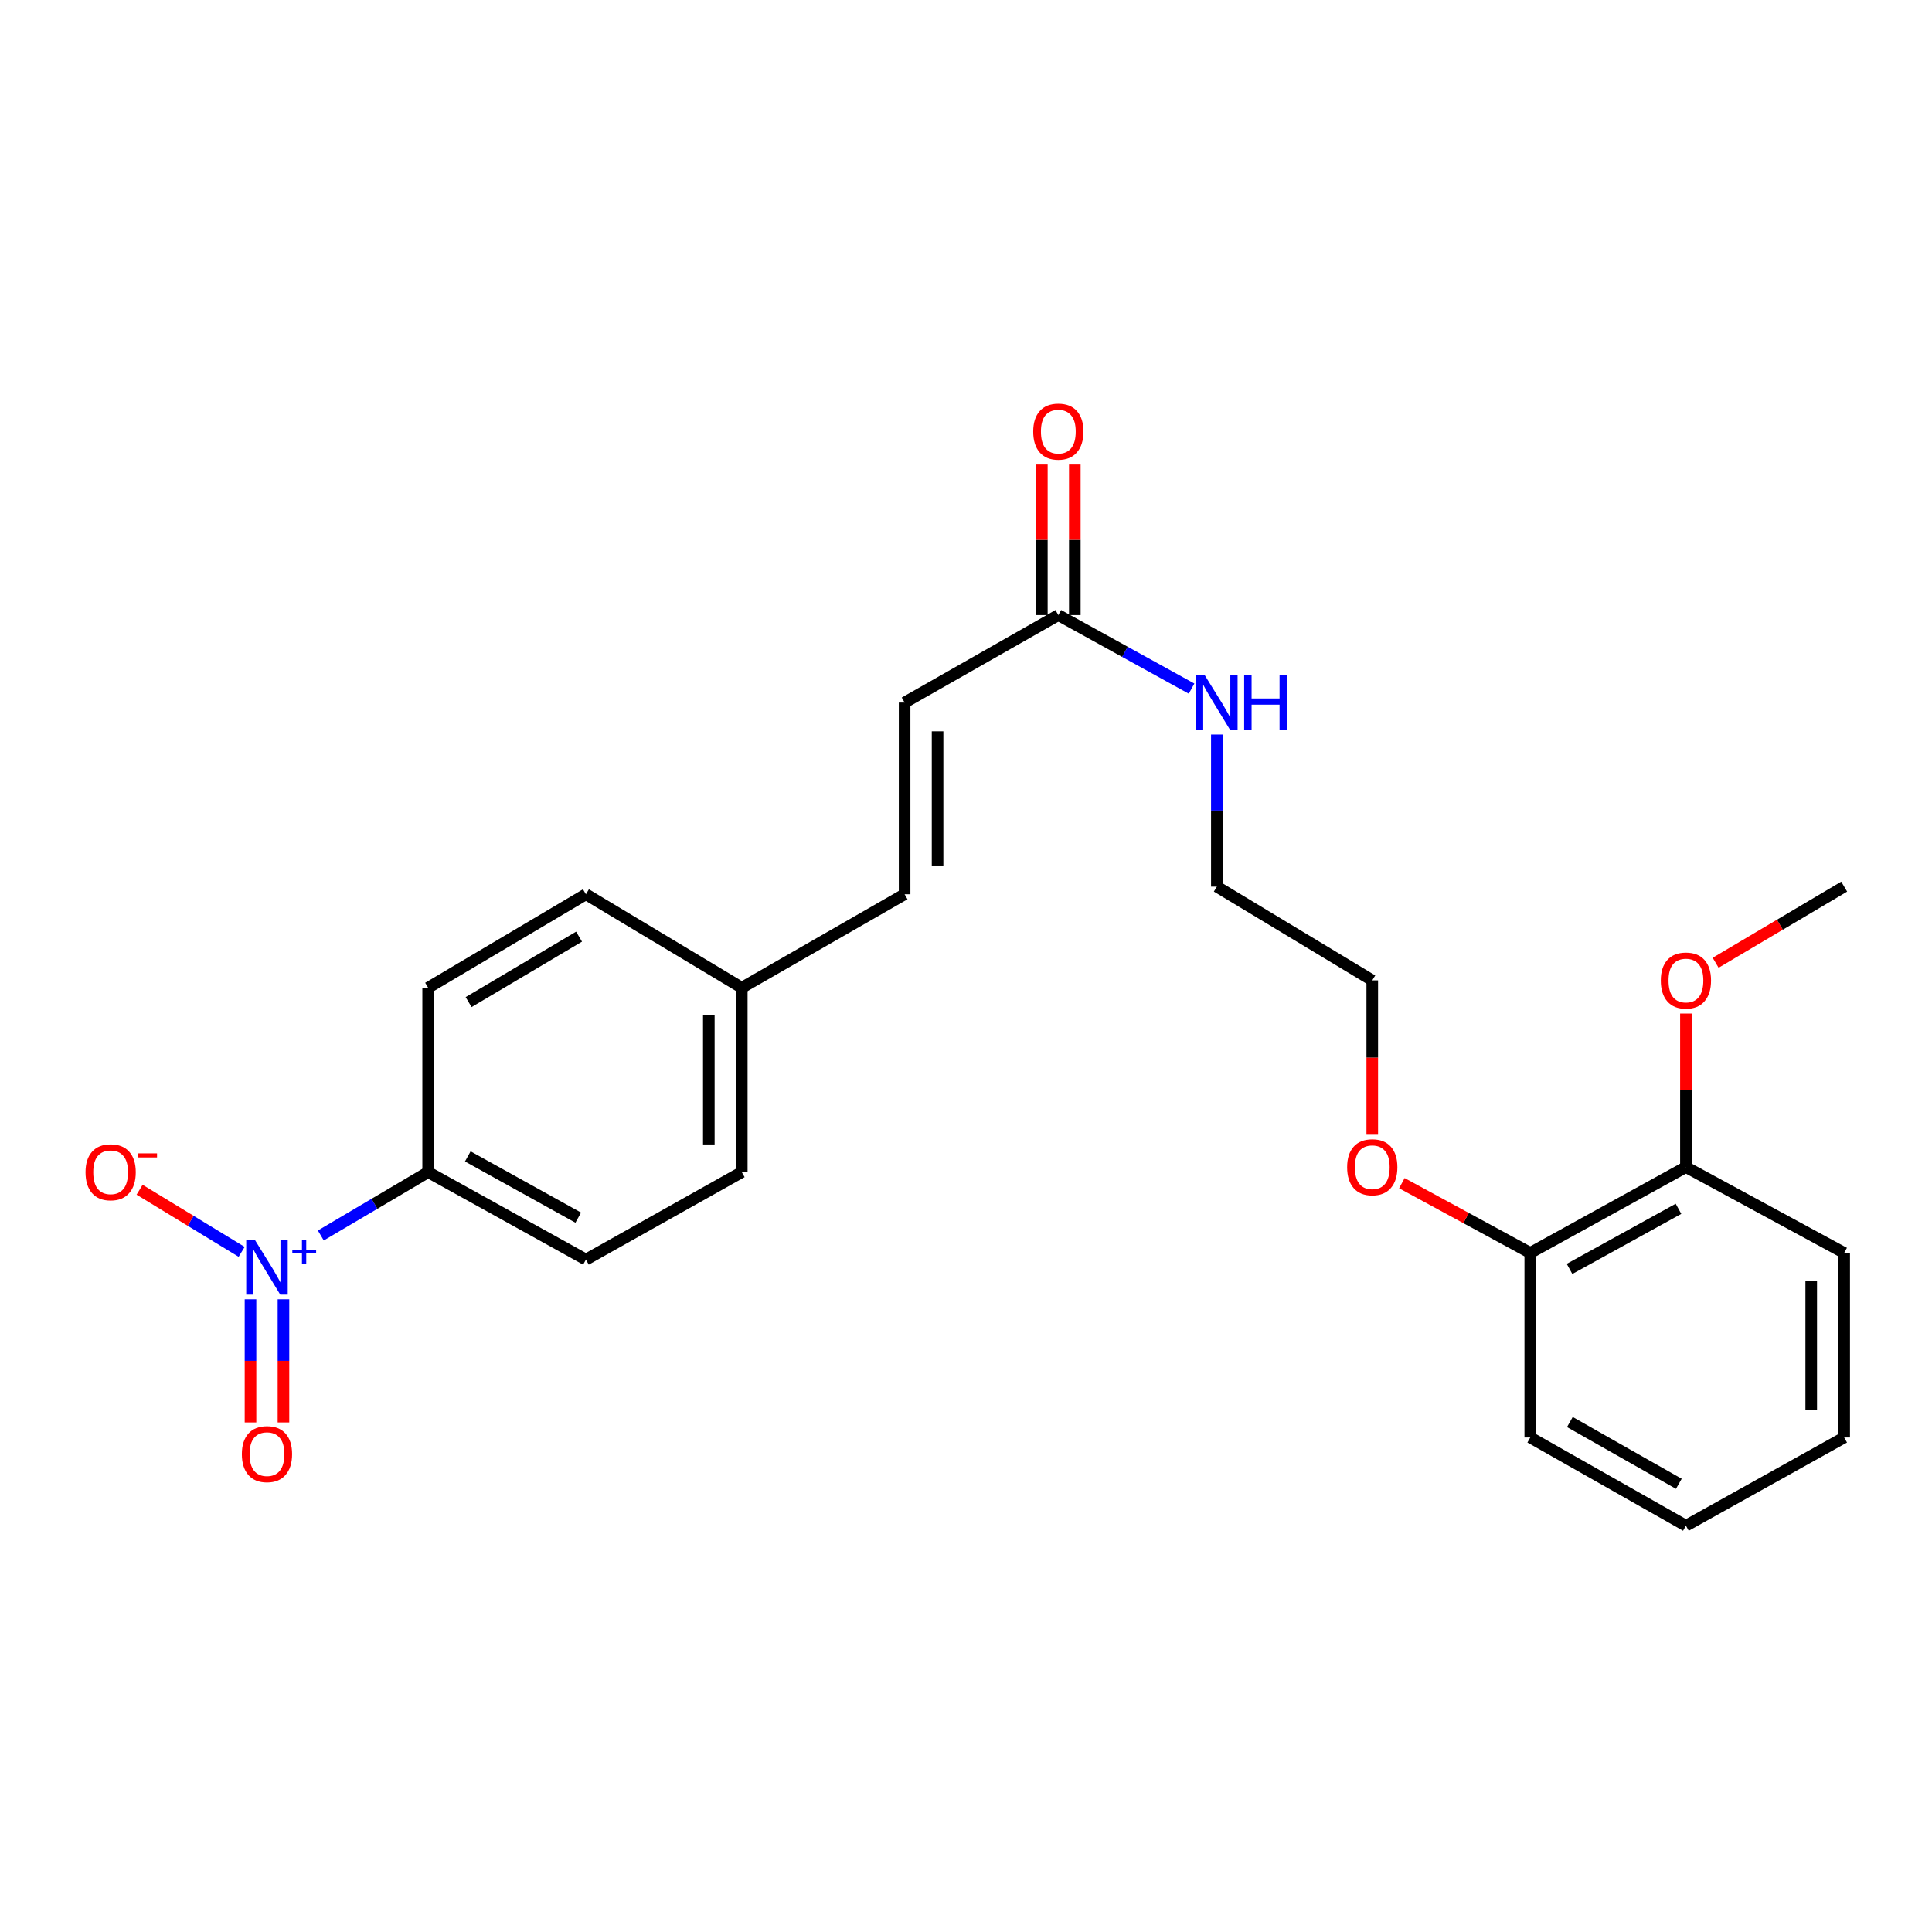 <?xml version='1.0' encoding='iso-8859-1'?>
<svg version='1.1' baseProfile='full'
              xmlns='http://www.w3.org/2000/svg'
                      xmlns:rdkit='http://www.rdkit.org/xml'
                      xmlns:xlink='http://www.w3.org/1999/xlink'
                  xml:space='preserve'
width='1000px' height='1000px' viewBox='0 0 1000 1000'>
<!-- END OF HEADER -->
<rect style='opacity:1.0;fill:#FFFFFF;stroke:none' width='1000' height='1000' x='0' y='0'> </rect>
<path class='bond-0' d='M 166.055,639.483 L 193.831,623.083' style='fill:none;fill-rule:evenodd;stroke:#0000FF;stroke-width:6px;stroke-linecap:butt;stroke-linejoin:miter;stroke-opacity:1' />
<path class='bond-0' d='M 193.831,623.083 L 221.607,606.683' style='fill:none;fill-rule:evenodd;stroke:#000000;stroke-width:6px;stroke-linecap:butt;stroke-linejoin:miter;stroke-opacity:1' />
<path class='bond-3' d='M 125.08,647.958 L 98.668,631.881' style='fill:none;fill-rule:evenodd;stroke:#0000FF;stroke-width:6px;stroke-linecap:butt;stroke-linejoin:miter;stroke-opacity:1' />
<path class='bond-3' d='M 98.668,631.881 L 72.255,615.804' style='fill:none;fill-rule:evenodd;stroke:#FF0000;stroke-width:6px;stroke-linecap:butt;stroke-linejoin:miter;stroke-opacity:1' />
<path class='bond-4' d='M 129.659,672.513 L 129.659,704.384' style='fill:none;fill-rule:evenodd;stroke:#0000FF;stroke-width:6px;stroke-linecap:butt;stroke-linejoin:miter;stroke-opacity:1' />
<path class='bond-4' d='M 129.659,704.384 L 129.659,736.256' style='fill:none;fill-rule:evenodd;stroke:#FF0000;stroke-width:6px;stroke-linecap:butt;stroke-linejoin:miter;stroke-opacity:1' />
<path class='bond-4' d='M 146.718,672.513 L 146.718,704.384' style='fill:none;fill-rule:evenodd;stroke:#0000FF;stroke-width:6px;stroke-linecap:butt;stroke-linejoin:miter;stroke-opacity:1' />
<path class='bond-4' d='M 146.718,704.384 L 146.718,736.256' style='fill:none;fill-rule:evenodd;stroke:#FF0000;stroke-width:6px;stroke-linecap:butt;stroke-linejoin:miter;stroke-opacity:1' />
<path class='bond-9' d='M 221.607,606.683 L 303.274,651.966' style='fill:none;fill-rule:evenodd;stroke:#000000;stroke-width:6px;stroke-linecap:butt;stroke-linejoin:miter;stroke-opacity:1' />
<path class='bond-9' d='M 242.13,598.556 L 299.296,630.254' style='fill:none;fill-rule:evenodd;stroke:#000000;stroke-width:6px;stroke-linecap:butt;stroke-linejoin:miter;stroke-opacity:1' />
<path class='bond-10' d='M 221.607,606.683 L 221.607,511.256' style='fill:none;fill-rule:evenodd;stroke:#000000;stroke-width:6px;stroke-linecap:butt;stroke-linejoin:miter;stroke-opacity:1' />
<path class='bond-1' d='M 547.788,318.364 L 468.226,363.647' style='fill:none;fill-rule:evenodd;stroke:#000000;stroke-width:6px;stroke-linecap:butt;stroke-linejoin:miter;stroke-opacity:1' />
<path class='bond-6' d='M 556.318,318.364 L 556.318,279.408' style='fill:none;fill-rule:evenodd;stroke:#000000;stroke-width:6px;stroke-linecap:butt;stroke-linejoin:miter;stroke-opacity:1' />
<path class='bond-6' d='M 556.318,279.408 L 556.318,240.452' style='fill:none;fill-rule:evenodd;stroke:#FF0000;stroke-width:6px;stroke-linecap:butt;stroke-linejoin:miter;stroke-opacity:1' />
<path class='bond-6' d='M 539.259,318.364 L 539.259,279.408' style='fill:none;fill-rule:evenodd;stroke:#000000;stroke-width:6px;stroke-linecap:butt;stroke-linejoin:miter;stroke-opacity:1' />
<path class='bond-6' d='M 539.259,279.408 L 539.259,240.452' style='fill:none;fill-rule:evenodd;stroke:#FF0000;stroke-width:6px;stroke-linecap:butt;stroke-linejoin:miter;stroke-opacity:1' />
<path class='bond-11' d='M 547.788,318.364 L 582.27,337.395' style='fill:none;fill-rule:evenodd;stroke:#000000;stroke-width:6px;stroke-linecap:butt;stroke-linejoin:miter;stroke-opacity:1' />
<path class='bond-11' d='M 582.27,337.395 L 616.751,356.426' style='fill:none;fill-rule:evenodd;stroke:#0000FF;stroke-width:6px;stroke-linecap:butt;stroke-linejoin:miter;stroke-opacity:1' />
<path class='bond-2' d='M 468.226,363.647 L 468.226,462.874' style='fill:none;fill-rule:evenodd;stroke:#000000;stroke-width:6px;stroke-linecap:butt;stroke-linejoin:miter;stroke-opacity:1' />
<path class='bond-2' d='M 485.285,378.531 L 485.285,447.99' style='fill:none;fill-rule:evenodd;stroke:#000000;stroke-width:6px;stroke-linecap:butt;stroke-linejoin:miter;stroke-opacity:1' />
<path class='bond-5' d='M 468.226,462.874 L 383.944,511.256' style='fill:none;fill-rule:evenodd;stroke:#000000;stroke-width:6px;stroke-linecap:butt;stroke-linejoin:miter;stroke-opacity:1' />
<path class='bond-7' d='M 872.633,604.077 L 792.066,648.507' style='fill:none;fill-rule:evenodd;stroke:#000000;stroke-width:6px;stroke-linecap:butt;stroke-linejoin:miter;stroke-opacity:1' />
<path class='bond-7' d='M 868.786,625.68 L 812.389,656.781' style='fill:none;fill-rule:evenodd;stroke:#000000;stroke-width:6px;stroke-linecap:butt;stroke-linejoin:miter;stroke-opacity:1' />
<path class='bond-15' d='M 872.633,604.077 L 872.633,564.345' style='fill:none;fill-rule:evenodd;stroke:#000000;stroke-width:6px;stroke-linecap:butt;stroke-linejoin:miter;stroke-opacity:1' />
<path class='bond-15' d='M 872.633,564.345 L 872.633,524.613' style='fill:none;fill-rule:evenodd;stroke:#FF0000;stroke-width:6px;stroke-linecap:butt;stroke-linejoin:miter;stroke-opacity:1' />
<path class='bond-18' d='M 872.633,604.077 L 954.545,648.507' style='fill:none;fill-rule:evenodd;stroke:#000000;stroke-width:6px;stroke-linecap:butt;stroke-linejoin:miter;stroke-opacity:1' />
<path class='bond-8' d='M 792.066,648.507 L 758.835,630.455' style='fill:none;fill-rule:evenodd;stroke:#000000;stroke-width:6px;stroke-linecap:butt;stroke-linejoin:miter;stroke-opacity:1' />
<path class='bond-8' d='M 758.835,630.455 L 725.604,612.403' style='fill:none;fill-rule:evenodd;stroke:#FF0000;stroke-width:6px;stroke-linecap:butt;stroke-linejoin:miter;stroke-opacity:1' />
<path class='bond-17' d='M 792.066,648.507 L 792.066,744.038' style='fill:none;fill-rule:evenodd;stroke:#000000;stroke-width:6px;stroke-linecap:butt;stroke-linejoin:miter;stroke-opacity:1' />
<path class='bond-14' d='M 303.274,651.966 L 383.944,606.683' style='fill:none;fill-rule:evenodd;stroke:#000000;stroke-width:6px;stroke-linecap:butt;stroke-linejoin:miter;stroke-opacity:1' />
<path class='bond-13' d='M 221.607,511.256 L 303.274,462.874' style='fill:none;fill-rule:evenodd;stroke:#000000;stroke-width:6px;stroke-linecap:butt;stroke-linejoin:miter;stroke-opacity:1' />
<path class='bond-13' d='M 242.552,518.676 L 299.719,484.809' style='fill:none;fill-rule:evenodd;stroke:#000000;stroke-width:6px;stroke-linecap:butt;stroke-linejoin:miter;stroke-opacity:1' />
<path class='bond-19' d='M 629.834,380.189 L 629.834,419.556' style='fill:none;fill-rule:evenodd;stroke:#0000FF;stroke-width:6px;stroke-linecap:butt;stroke-linejoin:miter;stroke-opacity:1' />
<path class='bond-19' d='M 629.834,419.556 L 629.834,458.922' style='fill:none;fill-rule:evenodd;stroke:#000000;stroke-width:6px;stroke-linecap:butt;stroke-linejoin:miter;stroke-opacity:1' />
<path class='bond-12' d='M 383.944,511.256 L 303.274,462.874' style='fill:none;fill-rule:evenodd;stroke:#000000;stroke-width:6px;stroke-linecap:butt;stroke-linejoin:miter;stroke-opacity:1' />
<path class='bond-24' d='M 383.944,511.256 L 383.944,606.683' style='fill:none;fill-rule:evenodd;stroke:#000000;stroke-width:6px;stroke-linecap:butt;stroke-linejoin:miter;stroke-opacity:1' />
<path class='bond-24' d='M 366.885,525.57 L 366.885,592.369' style='fill:none;fill-rule:evenodd;stroke:#000000;stroke-width:6px;stroke-linecap:butt;stroke-linejoin:miter;stroke-opacity:1' />
<path class='bond-21' d='M 888.013,498.328 L 921.279,478.625' style='fill:none;fill-rule:evenodd;stroke:#FF0000;stroke-width:6px;stroke-linecap:butt;stroke-linejoin:miter;stroke-opacity:1' />
<path class='bond-21' d='M 921.279,478.625 L 954.545,458.922' style='fill:none;fill-rule:evenodd;stroke:#000000;stroke-width:6px;stroke-linecap:butt;stroke-linejoin:miter;stroke-opacity:1' />
<path class='bond-16' d='M 710.277,587.341 L 710.277,547.389' style='fill:none;fill-rule:evenodd;stroke:#FF0000;stroke-width:6px;stroke-linecap:butt;stroke-linejoin:miter;stroke-opacity:1' />
<path class='bond-16' d='M 710.277,547.389 L 710.277,507.437' style='fill:none;fill-rule:evenodd;stroke:#000000;stroke-width:6px;stroke-linecap:butt;stroke-linejoin:miter;stroke-opacity:1' />
<path class='bond-23' d='M 792.066,744.038 L 872.633,789.7' style='fill:none;fill-rule:evenodd;stroke:#000000;stroke-width:6px;stroke-linecap:butt;stroke-linejoin:miter;stroke-opacity:1' />
<path class='bond-23' d='M 812.563,736.046 L 868.959,768.009' style='fill:none;fill-rule:evenodd;stroke:#000000;stroke-width:6px;stroke-linecap:butt;stroke-linejoin:miter;stroke-opacity:1' />
<path class='bond-25' d='M 954.545,648.507 L 954.545,744.038' style='fill:none;fill-rule:evenodd;stroke:#000000;stroke-width:6px;stroke-linecap:butt;stroke-linejoin:miter;stroke-opacity:1' />
<path class='bond-25' d='M 937.486,662.836 L 937.486,729.708' style='fill:none;fill-rule:evenodd;stroke:#000000;stroke-width:6px;stroke-linecap:butt;stroke-linejoin:miter;stroke-opacity:1' />
<path class='bond-20' d='M 629.834,458.922 L 710.277,507.437' style='fill:none;fill-rule:evenodd;stroke:#000000;stroke-width:6px;stroke-linecap:butt;stroke-linejoin:miter;stroke-opacity:1' />
<path class='bond-22' d='M 954.545,744.038 L 872.633,789.7' style='fill:none;fill-rule:evenodd;stroke:#000000;stroke-width:6px;stroke-linecap:butt;stroke-linejoin:miter;stroke-opacity:1' />
<path  class='atom-0' d='M 131.928 641.777
L 141.208 656.777
Q 142.128 658.257, 143.608 660.937
Q 145.088 663.617, 145.168 663.777
L 145.168 641.777
L 148.928 641.777
L 148.928 670.097
L 145.048 670.097
L 135.088 653.697
Q 133.928 651.777, 132.688 649.577
Q 131.488 647.377, 131.128 646.697
L 131.128 670.097
L 127.448 670.097
L 127.448 641.777
L 131.928 641.777
' fill='#0000FF'/>
<path  class='atom-0' d='M 151.304 646.882
L 156.294 646.882
L 156.294 641.628
L 158.511 641.628
L 158.511 646.882
L 163.633 646.882
L 163.633 648.783
L 158.511 648.783
L 158.511 654.063
L 156.294 654.063
L 156.294 648.783
L 151.304 648.783
L 151.304 646.882
' fill='#0000FF'/>
<path  class='atom-4' d='M 44.271 606.763
Q 44.271 599.963, 47.631 596.163
Q 50.991 592.363, 57.271 592.363
Q 63.551 592.363, 66.911 596.163
Q 70.271 599.963, 70.271 606.763
Q 70.271 613.643, 66.871 617.563
Q 63.471 621.443, 57.271 621.443
Q 51.031 621.443, 47.631 617.563
Q 44.271 613.683, 44.271 606.763
M 57.271 618.243
Q 61.591 618.243, 63.911 615.363
Q 66.271 612.443, 66.271 606.763
Q 66.271 601.203, 63.911 598.403
Q 61.591 595.563, 57.271 595.563
Q 52.951 595.563, 50.591 598.363
Q 48.271 601.163, 48.271 606.763
Q 48.271 612.483, 50.591 615.363
Q 52.951 618.243, 57.271 618.243
' fill='#FF0000'/>
<path  class='atom-4' d='M 71.591 596.986
L 81.28 596.986
L 81.28 599.098
L 71.591 599.098
L 71.591 596.986
' fill='#FF0000'/>
<path  class='atom-5' d='M 125.188 752.657
Q 125.188 745.857, 128.548 742.057
Q 131.908 738.257, 138.188 738.257
Q 144.468 738.257, 147.828 742.057
Q 151.188 745.857, 151.188 752.657
Q 151.188 759.537, 147.788 763.457
Q 144.388 767.337, 138.188 767.337
Q 131.948 767.337, 128.548 763.457
Q 125.188 759.577, 125.188 752.657
M 138.188 764.137
Q 142.508 764.137, 144.828 761.257
Q 147.188 758.337, 147.188 752.657
Q 147.188 747.097, 144.828 744.297
Q 142.508 741.457, 138.188 741.457
Q 133.868 741.457, 131.508 744.257
Q 129.188 747.057, 129.188 752.657
Q 129.188 758.377, 131.508 761.257
Q 133.868 764.137, 138.188 764.137
' fill='#FF0000'/>
<path  class='atom-7' d='M 534.788 223.396
Q 534.788 216.596, 538.148 212.796
Q 541.508 208.996, 547.788 208.996
Q 554.068 208.996, 557.428 212.796
Q 560.788 216.596, 560.788 223.396
Q 560.788 230.276, 557.388 234.196
Q 553.988 238.076, 547.788 238.076
Q 541.548 238.076, 538.148 234.196
Q 534.788 230.316, 534.788 223.396
M 547.788 234.876
Q 552.108 234.876, 554.428 231.996
Q 556.788 229.076, 556.788 223.396
Q 556.788 217.836, 554.428 215.036
Q 552.108 212.196, 547.788 212.196
Q 543.468 212.196, 541.108 214.996
Q 538.788 217.796, 538.788 223.396
Q 538.788 229.116, 541.108 231.996
Q 543.468 234.876, 547.788 234.876
' fill='#FF0000'/>
<path  class='atom-12' d='M 623.574 349.487
L 632.854 364.487
Q 633.774 365.967, 635.254 368.647
Q 636.734 371.327, 636.814 371.487
L 636.814 349.487
L 640.574 349.487
L 640.574 377.807
L 636.694 377.807
L 626.734 361.407
Q 625.574 359.487, 624.334 357.287
Q 623.134 355.087, 622.774 354.407
L 622.774 377.807
L 619.094 377.807
L 619.094 349.487
L 623.574 349.487
' fill='#0000FF'/>
<path  class='atom-12' d='M 643.974 349.487
L 647.814 349.487
L 647.814 361.527
L 662.294 361.527
L 662.294 349.487
L 666.134 349.487
L 666.134 377.807
L 662.294 377.807
L 662.294 364.727
L 647.814 364.727
L 647.814 377.807
L 643.974 377.807
L 643.974 349.487
' fill='#0000FF'/>
<path  class='atom-16' d='M 859.633 507.517
Q 859.633 500.717, 862.993 496.917
Q 866.353 493.117, 872.633 493.117
Q 878.913 493.117, 882.273 496.917
Q 885.633 500.717, 885.633 507.517
Q 885.633 514.397, 882.233 518.317
Q 878.833 522.197, 872.633 522.197
Q 866.393 522.197, 862.993 518.317
Q 859.633 514.437, 859.633 507.517
M 872.633 518.997
Q 876.953 518.997, 879.273 516.117
Q 881.633 513.197, 881.633 507.517
Q 881.633 501.957, 879.273 499.157
Q 876.953 496.317, 872.633 496.317
Q 868.313 496.317, 865.953 499.117
Q 863.633 501.917, 863.633 507.517
Q 863.633 513.237, 865.953 516.117
Q 868.313 518.997, 872.633 518.997
' fill='#FF0000'/>
<path  class='atom-17' d='M 697.277 604.157
Q 697.277 597.357, 700.637 593.557
Q 703.997 589.757, 710.277 589.757
Q 716.557 589.757, 719.917 593.557
Q 723.277 597.357, 723.277 604.157
Q 723.277 611.037, 719.877 614.957
Q 716.477 618.837, 710.277 618.837
Q 704.037 618.837, 700.637 614.957
Q 697.277 611.077, 697.277 604.157
M 710.277 615.637
Q 714.597 615.637, 716.917 612.757
Q 719.277 609.837, 719.277 604.157
Q 719.277 598.597, 716.917 595.797
Q 714.597 592.957, 710.277 592.957
Q 705.957 592.957, 703.597 595.757
Q 701.277 598.557, 701.277 604.157
Q 701.277 609.877, 703.597 612.757
Q 705.957 615.637, 710.277 615.637
' fill='#FF0000'/>
</svg>
